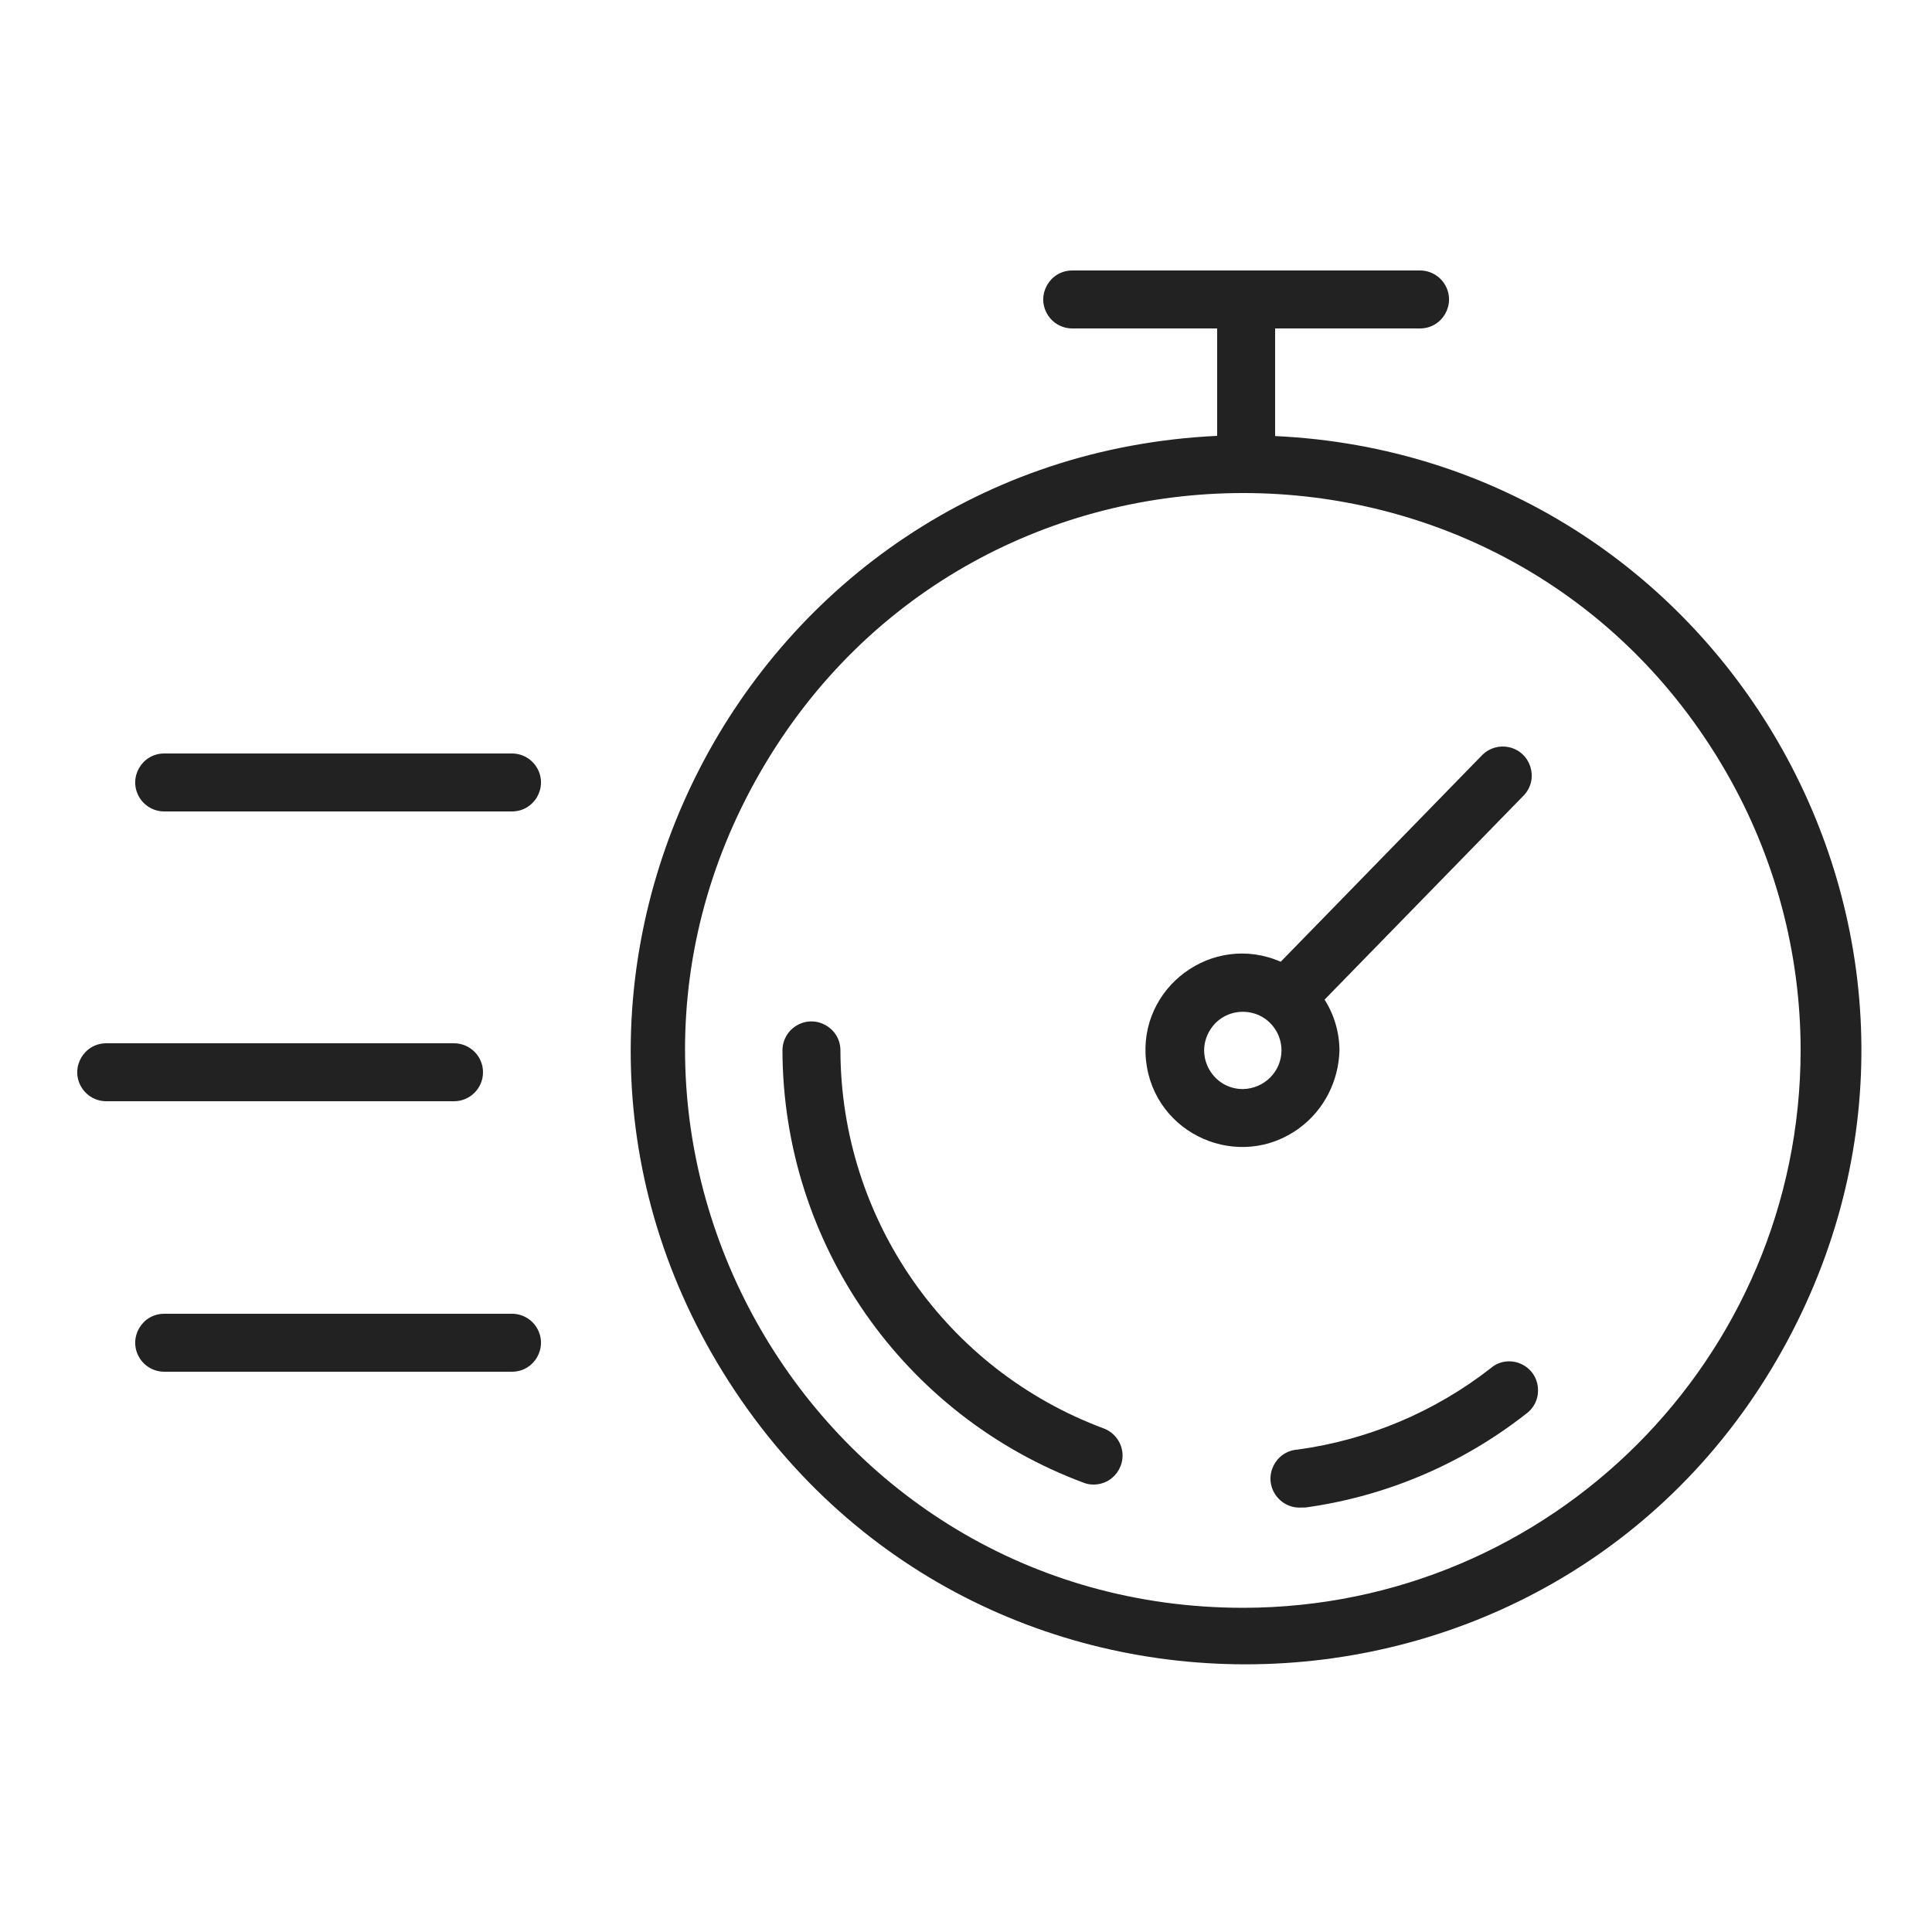 <?xml version="1.0" encoding="UTF-8"?> <svg xmlns="http://www.w3.org/2000/svg" viewBox="1950 2450 100 100" width="100" height="100"><path fill="#222222" stroke="none" fill-opacity="1" stroke-width="1" stroke-opacity="1" color="rgb(51, 51, 51)" fill-rule="evenodd" font-size-adjust="none" id="tSvge58d122a89" title="Path 9" d="M 2016 2472.57 C 2016 2470.713 2016 2468.857 2016 2467 C 2018.5 2467 2021 2467 2023.5 2467 C 2024.655 2467 2025.376 2465.75 2024.799 2464.75 C 2024.531 2464.286 2024.036 2464 2023.5 2464 C 2017.5 2464 2011.5 2464 2005.5 2464 C 2004.345 2464 2003.624 2465.25 2004.201 2466.25 C 2004.469 2466.714 2004.964 2467 2005.5 2467 C 2008 2467 2010.5 2467 2013 2467 C 2013 2468.853 2013 2470.707 2013 2472.56 C 1988.54 2473.715 1974.502 2500.915 1987.732 2521.521 C 2000.962 2542.127 2031.538 2540.683 2042.768 2518.923C 2053.394 2498.332 2039.145 2473.653 2016 2472.57Z M 2014.35 2533.22 C 1992.141 2533.219 1978.261 2509.177 1989.366 2489.944 C 2000.471 2470.711 2028.232 2470.712 2039.335 2489.946 C 2041.867 2494.332 2043.2 2499.306 2043.2 2504.37C 2043.183 2520.297 2030.277 2533.203 2014.35 2533.22Z"></path><path fill="#222222" stroke="none" fill-opacity="1" stroke-width="1" stroke-opacity="1" color="rgb(51, 51, 51)" fill-rule="evenodd" font-size-adjust="none" id="tSvgaca38a0612" title="Path 10" d="M 2007.14 2523.94 C 1998.957 2520.899 1993.521 2513.1 1993.5 2504.37 C 1993.5 2503.215 1992.25 2502.494 1991.25 2503.071 C 1990.786 2503.339 1990.5 2503.834 1990.5 2504.37 C 1990.525 2514.353 1996.742 2523.272 2006.1 2526.75 C 2006.266 2526.814 2006.442 2526.844 2006.62 2526.84 C 2007.775 2526.826 2008.481 2525.567 2007.892 2524.574C 2007.719 2524.284 2007.455 2524.061 2007.14 2523.94Z M 2027.17 2520.81 C 2024.268 2523.075 2020.818 2524.531 2017.17 2525.03 C 2016.015 2525.103 2015.373 2526.399 2016.013 2527.362 C 2016.311 2527.809 2016.824 2528.064 2017.36 2528.03 C 2017.427 2528.03 2017.493 2528.03 2017.56 2528.03 C 2021.737 2527.454 2025.685 2525.776 2029 2523.17 C 2029.929 2522.485 2029.769 2521.05 2028.711 2520.588C 2028.19 2520.361 2027.586 2520.447 2027.17 2520.81Z M 2019.33 2504.37 C 2019.326 2503.438 2019.06 2502.527 2018.56 2501.74 C 2022.003 2498.21 2025.447 2494.68 2028.89 2491.15 C 2029.668 2490.296 2029.23 2488.921 2028.102 2488.674 C 2027.612 2488.567 2027.101 2488.712 2026.74 2489.06 C 2023.257 2492.633 2019.773 2496.207 2016.29 2499.78 C 2012.762 2498.24 2008.891 2501.097 2009.321 2504.922 C 2009.752 2508.747 2014.161 2510.671 2017.259 2508.386C 2018.534 2507.445 2019.288 2505.955 2019.33 2504.37Z M 2014.33 2506.37 C 2012.79 2506.37 2011.828 2504.703 2012.598 2503.37 C 2013.368 2502.037 2015.292 2502.037 2016.062 2503.37 C 2016.238 2503.674 2016.33 2504.019 2016.33 2504.37C 2016.325 2505.463 2015.443 2506.349 2014.33 2506.37Z M 1975 2505.5 C 1975 2504.672 1974.328 2504 1973.5 2504 C 1967.5 2504 1961.5 2504 1955.5 2504 C 1954.345 2504 1953.624 2505.25 1954.201 2506.25 C 1954.469 2506.714 1954.964 2507 1955.5 2507 C 1961.5 2507 1967.5 2507 1973.5 2507C 1974.328 2507 1975 2506.328 1975 2505.5Z M 1976.5 2518 C 1970.5 2518 1964.5 2518 1958.5 2518 C 1957.345 2518 1956.624 2519.25 1957.201 2520.25 C 1957.469 2520.714 1957.964 2521 1958.5 2521 C 1964.5 2521 1970.5 2521 1976.5 2521 C 1977.655 2521 1978.376 2519.75 1977.799 2518.75C 1977.531 2518.286 1977.036 2518 1976.5 2518Z M 1976.5 2489 C 1970.5 2489 1964.5 2489 1958.5 2489 C 1957.345 2489 1956.624 2490.25 1957.201 2491.25 C 1957.469 2491.714 1957.964 2492 1958.5 2492 C 1964.5 2492 1970.5 2492 1976.5 2492 C 1977.655 2492 1978.376 2490.75 1977.799 2489.75C 1977.531 2489.286 1977.036 2489 1976.5 2489Z"></path><defs> </defs></svg> 
